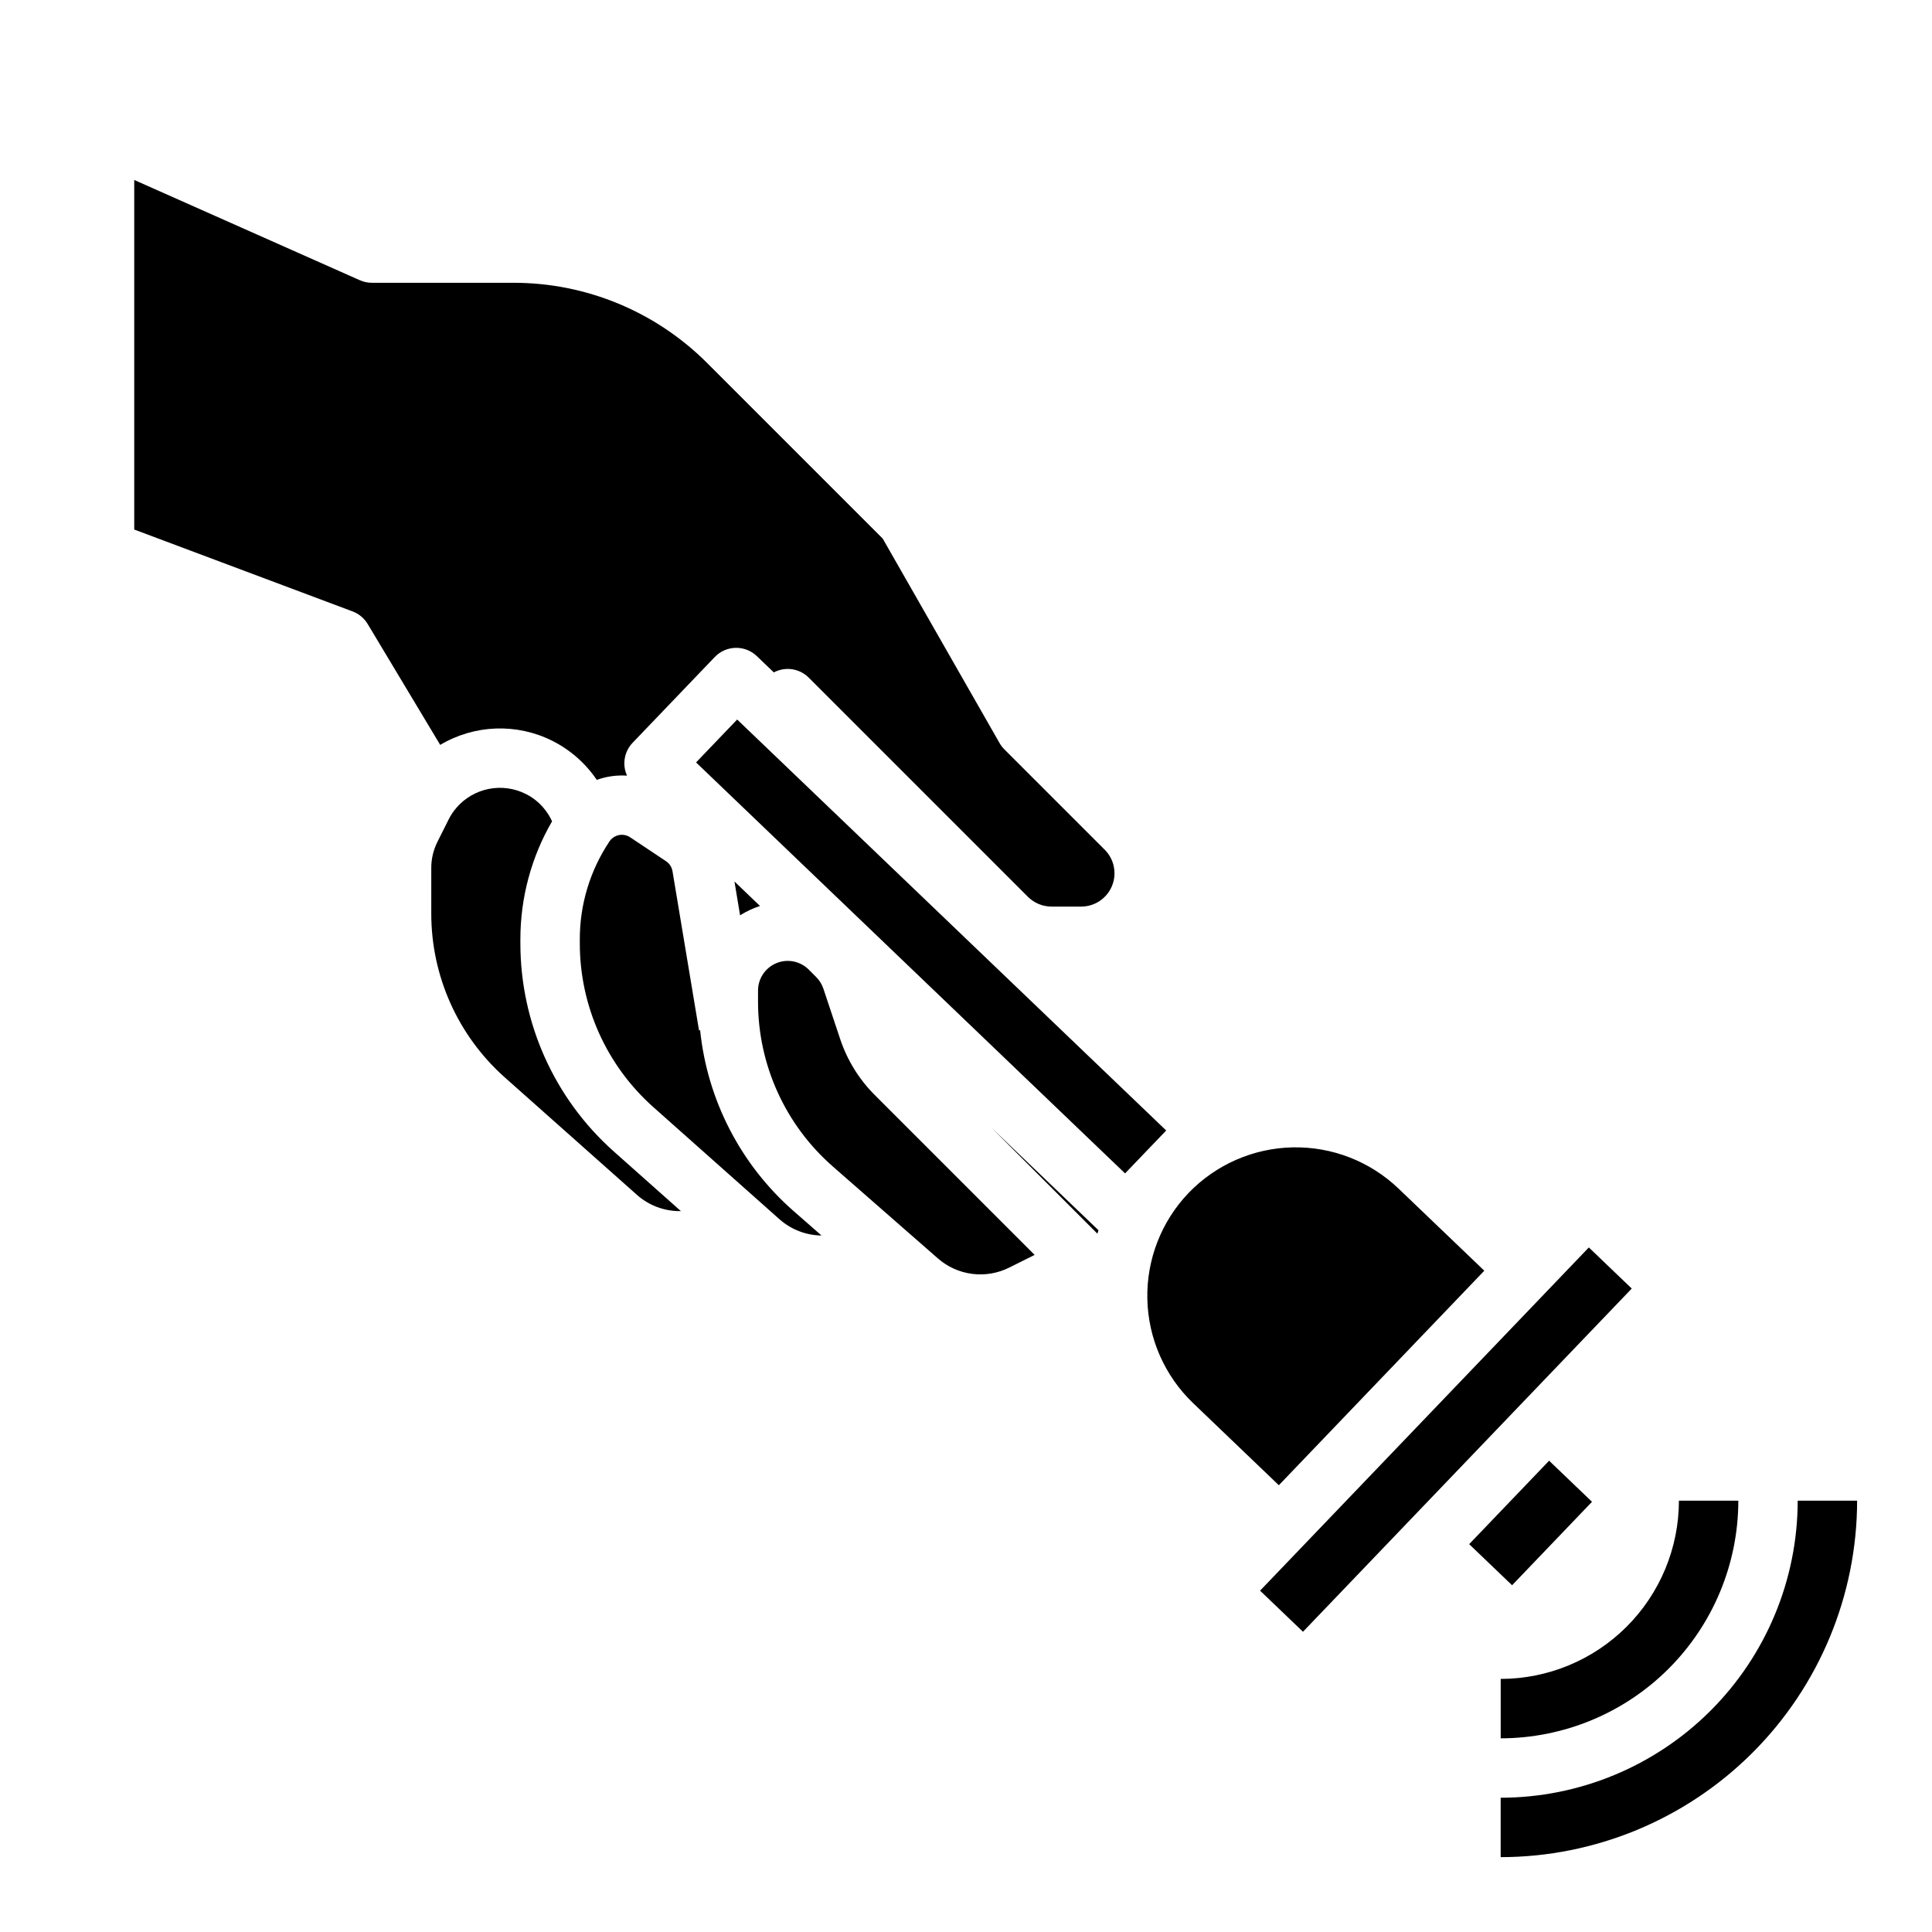 <?xml version="1.0" encoding="UTF-8"?>
<!-- Uploaded to: ICON Repo, www.svgrepo.com, Generator: ICON Repo Mixer Tools -->
<svg fill="#000000" width="800px" height="800px" version="1.1" viewBox="144 144 512 512" xmlns="http://www.w3.org/2000/svg">
 <g>
  <path d="m447.62 449.26-0.039 0.039-5.426 5.664-113.69-108.91 10.891-11.371 113.7 108.91zm-107.49-62.691-1.492-8.965 6.773 6.488h-0.004c-1.855 0.605-3.629 1.438-5.277 2.477zm-102.69-80.535-57.867-21.699v-92.641l59.777 26.566c1.008 0.449 2.098 0.68 3.199 0.68h37.383c19.348-0.051 37.914 7.641 51.562 21.359l46.438 46.438 30.965 54.188v0.004c0.348 0.605 0.777 1.164 1.27 1.66l26.598 26.598c2.523 2.523 3.277 6.32 1.914 9.617-1.367 3.301-4.586 5.449-8.156 5.449h-7.871c-2.34-0.008-4.582-0.934-6.242-2.586l-58.086-58.086c-2.445-2.445-6.199-3.008-9.254-1.387l-4.512-4.324c-3.141-3.008-8.125-2.898-11.133 0.242l-21.781 22.738c-2.227 2.324-2.809 5.773-1.477 8.703-2.719-0.18-5.449 0.199-8.016 1.121-2.984-4.406-7.047-7.973-11.801-10.359-9.438-4.719-20.625-4.305-29.691 1.09l-19.23-32.051c-0.918-1.523-2.32-2.695-3.988-3.32zm75.324 154.59-35-31.109c-12.383-11.016-19.465-26.793-19.473-43.363v-12.191c0.004-2.363 0.555-4.699 1.609-6.816l2.981-5.957c0.578-1.168 1.312-2.258 2.176-3.234 2.223-2.527 5.219-4.246 8.523-4.891 3.305-0.645 6.731-0.176 9.738 1.336 1.762 0.875 3.332 2.09 4.617 3.578 0.965 1.105 1.762 2.344 2.367 3.68-5.508 9.5-8.402 20.285-8.395 31.262v1.109c0.008 21.062 9.016 41.121 24.754 55.121l17.781 15.809c-4.301 0.078-8.469-1.469-11.68-4.332zm37.816 6.5-33.457-29.742c-12.379-11.012-19.465-26.789-19.469-43.355v-1.109c-0.012-9.23 2.723-18.254 7.856-25.93 1.215-1.812 3.672-2.305 5.488-1.094l9.512 6.34c0.91 0.609 1.527 1.562 1.707 2.641l7.027 42.176 0.289-0.047h0.004c1.906 18.547 10.766 35.684 24.797 47.961l7.379 6.461c-4.106-0.055-8.059-1.578-11.133-4.301zm60.91 12.781c-3.043 1.531-6.477 2.117-9.855 1.684-3.379-0.434-6.551-1.867-9.109-4.117l-27.836-24.355h0.004c-12.59-11.016-19.809-26.93-19.809-43.66v-2.953 0.004c0.004-3.18 1.922-6.043 4.859-7.262 2.938-1.215 6.316-0.547 8.57 1.699l1.992 1.992c0.863 0.863 1.516 1.918 1.898 3.074l4.473 13.418 0.004 0.004c1.855 5.543 4.969 10.582 9.098 14.719l42.41 42.41zm-4.793-37.098 28.41 27.215c-0.098 0.305-0.191 0.605-0.285 0.91zm53.465 73.012h-0.004c-7.523-7.227-11.879-17.141-12.102-27.574-0.227-10.43 3.695-20.527 10.902-28.07l0.008-0.012c7.231-7.523 17.145-11.875 27.578-12.098 10.434-0.223 20.527 3.699 28.07 10.91l22.742 21.777-54.453 56.848zm29.141 60.613-11.371-10.891 10.883-11.359 0.008-0.008 65.344-68.215 0.012-0.012 10.879-11.359 11.371 10.891zm65.227-45.332 11.367 10.891-21.18 22.117-11.371-10.891z"/>
  <path d="m541.7 588.93v15.746c16.695-0.02 32.703-6.66 44.512-18.465 11.805-11.809 18.445-27.816 18.465-44.512h-15.746c-0.012 12.523-4.992 24.527-13.848 33.383s-20.859 13.836-33.383 13.848z"/>
  <path d="m620.41 541.7c-0.023 20.871-8.324 40.879-23.082 55.637-14.758 14.758-34.766 23.059-55.637 23.082v15.746c25.043-0.027 49.055-9.992 66.766-27.699 17.707-17.711 27.672-41.723 27.699-66.766z"/>
 </g>
</svg>
